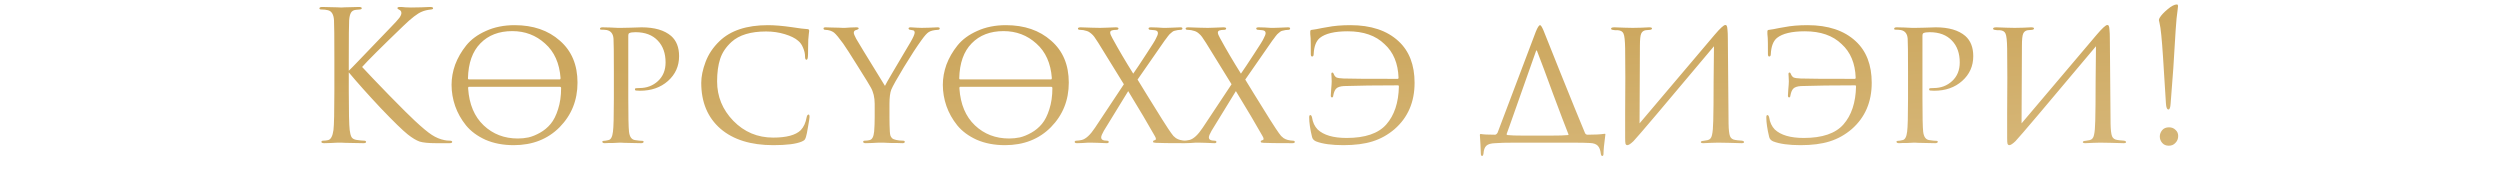 <?xml version="1.0" encoding="UTF-8"?> <svg xmlns="http://www.w3.org/2000/svg" width="333" height="26" viewBox="0 0 333 26" fill="none"><path d="M46.458 7.888V9.424C46.682 9.216 47.122 8.768 47.778 8.08C48.45 7.376 49.226 6.568 50.106 5.656C50.986 4.728 51.594 4.096 51.93 3.76C52.602 3.072 53.026 2.608 53.202 2.368C53.378 2.112 53.466 1.904 53.466 1.744C53.466 1.52 53.362 1.368 53.154 1.288C53.01 1.224 52.938 1.152 52.938 1.072C52.938 0.976 53.058 0.928 53.298 0.928C53.522 0.928 53.746 0.944 53.97 0.976C54.194 0.992 54.45 1 54.738 1C55.01 1 55.474 0.992 56.13 0.976C56.802 0.944 57.186 0.928 57.282 0.928C57.554 0.928 57.69 0.984 57.69 1.096C57.69 1.192 57.602 1.248 57.426 1.264C56.946 1.312 56.538 1.408 56.202 1.552C55.626 1.776 54.794 2.416 53.706 3.472C50.778 6.288 48.954 8.104 48.234 8.92C48.97 9.72 50.17 10.976 51.834 12.688C53.514 14.4 54.65 15.528 55.242 16.072C56.218 16.984 56.978 17.616 57.522 17.968C58.066 18.32 58.626 18.552 59.202 18.664C59.41 18.712 59.642 18.736 59.898 18.736C60.122 18.736 60.234 18.792 60.234 18.904C60.234 19.016 60.114 19.072 59.874 19.072H58.098C57.09 19.072 56.354 19 55.89 18.856C55.442 18.696 54.922 18.384 54.33 17.92C53.642 17.376 52.434 16.2 50.706 14.392C48.994 12.568 47.578 10.984 46.458 9.64V12.112C46.458 14.912 46.498 16.648 46.578 17.32C46.626 17.72 46.706 18.032 46.818 18.256C46.946 18.464 47.178 18.592 47.514 18.64C47.962 18.704 48.282 18.736 48.474 18.736C48.666 18.736 48.762 18.792 48.762 18.904C48.762 19.016 48.642 19.072 48.402 19.072C48.018 19.072 47.586 19.064 47.106 19.048C46.642 19.048 46.25 19.04 45.93 19.024C45.626 19.008 45.466 19 45.45 19C45.434 19 45.282 19 44.994 19C44.722 19.016 44.402 19.032 44.034 19.048C43.682 19.064 43.402 19.072 43.194 19.072C42.938 19.072 42.81 19.016 42.81 18.904C42.81 18.792 42.898 18.736 43.074 18.736C43.282 18.736 43.49 18.712 43.698 18.664C44.066 18.584 44.306 18.136 44.418 17.32C44.498 16.648 44.538 14.912 44.538 12.112V7.888C44.538 4.944 44.522 3.216 44.49 2.704C44.442 1.92 44.17 1.472 43.674 1.36C43.434 1.296 43.146 1.264 42.81 1.264C42.634 1.264 42.546 1.216 42.546 1.12C42.546 0.992 42.674 0.928 42.93 0.928C43.17 0.928 43.49 0.936 43.89 0.952C44.29 0.952 44.642 0.96 44.946 0.976C45.266 0.992 45.434 1 45.45 1C45.466 1 45.618 0.992 45.906 0.976C46.21 0.96 46.546 0.952 46.914 0.952C47.298 0.936 47.594 0.928 47.802 0.928C48.058 0.928 48.186 0.984 48.186 1.096C48.186 1.192 48.098 1.248 47.922 1.264L47.394 1.312C47.09 1.344 46.874 1.472 46.746 1.696C46.618 1.92 46.538 2.256 46.506 2.704C46.474 3.216 46.458 4.944 46.458 7.888ZM74.548 11.56H62.476C62.38 11.56 62.34 11.64 62.356 11.8C62.5 13.896 63.188 15.528 64.42 16.696C65.652 17.864 67.172 18.448 68.98 18.448C69.46 18.448 69.932 18.4 70.396 18.304C70.876 18.192 71.388 17.984 71.932 17.68C72.476 17.376 72.948 16.984 73.348 16.504C73.748 16.024 74.076 15.376 74.332 14.56C74.604 13.728 74.74 12.784 74.74 11.728C74.74 11.616 74.676 11.56 74.548 11.56ZM62.476 10.576H74.548C74.628 10.576 74.668 10.52 74.668 10.408C74.524 8.424 73.836 6.888 72.604 5.8C71.388 4.696 69.932 4.144 68.236 4.144C66.46 4.144 65.044 4.688 63.988 5.776C62.932 6.848 62.38 8.4 62.332 10.432C62.332 10.528 62.38 10.576 62.476 10.576ZM68.428 19.336C67.02 19.336 65.764 19.096 64.66 18.616C63.572 18.12 62.708 17.48 62.068 16.696C61.428 15.896 60.948 15.04 60.628 14.128C60.308 13.2 60.148 12.256 60.148 11.296C60.148 10.4 60.308 9.504 60.628 8.608C60.964 7.712 61.452 6.864 62.092 6.064C62.732 5.264 63.612 4.616 64.732 4.12C65.852 3.608 67.124 3.352 68.548 3.352C71.012 3.352 73.02 4.04 74.572 5.416C76.14 6.776 76.924 8.64 76.924 11.008C76.924 13.344 76.132 15.32 74.548 16.936C72.964 18.536 70.924 19.336 68.428 19.336ZM81.767 13.144V9.544C81.767 7.048 81.751 5.584 81.719 5.152C81.671 4.496 81.367 4.112 80.807 4C80.583 3.968 80.335 3.952 80.063 3.952C79.967 3.952 79.919 3.912 79.919 3.832C79.919 3.704 80.031 3.64 80.255 3.64C80.559 3.64 80.903 3.648 81.287 3.664C81.687 3.68 82.023 3.696 82.295 3.712C82.583 3.712 82.735 3.712 82.751 3.712C82.879 3.712 83.271 3.704 83.927 3.688C84.583 3.656 85.095 3.64 85.463 3.64C87.191 3.64 88.503 4.024 89.399 4.792C90.103 5.416 90.455 6.312 90.455 7.48C90.455 8.808 89.959 9.912 88.967 10.792C87.991 11.656 86.751 12.088 85.247 12.088C85.023 12.088 84.871 12.08 84.791 12.064C84.647 12.064 84.575 12.016 84.575 11.92C84.575 11.824 84.607 11.768 84.671 11.752C84.751 11.736 84.919 11.728 85.175 11.728C86.151 11.728 86.975 11.416 87.647 10.792C88.319 10.168 88.655 9.344 88.655 8.32C88.655 7.104 88.311 6.136 87.623 5.416C86.919 4.664 85.927 4.288 84.647 4.288C84.263 4.288 83.991 4.328 83.831 4.408C83.735 4.44 83.687 4.568 83.687 4.792V13.096C83.687 15.48 83.719 16.96 83.783 17.536C83.863 18.24 84.143 18.616 84.623 18.664C85.007 18.728 85.327 18.76 85.583 18.76C85.679 18.76 85.727 18.8 85.727 18.88C85.727 19.008 85.615 19.072 85.391 19.072C85.023 19.072 84.623 19.064 84.191 19.048C83.759 19.048 83.399 19.04 83.111 19.024C82.839 19.008 82.695 19 82.679 19H82.535C82.423 19.016 82.279 19.024 82.103 19.024C81.943 19.04 81.775 19.048 81.599 19.048C81.423 19.048 81.239 19.048 81.047 19.048C80.855 19.064 80.695 19.072 80.567 19.072C80.343 19.072 80.231 19.008 80.231 18.88C80.231 18.8 80.287 18.76 80.399 18.76C80.559 18.76 80.767 18.728 81.023 18.664C81.359 18.616 81.567 18.24 81.647 17.536C81.727 16.96 81.767 15.496 81.767 13.144ZM103.006 19.336C100.014 19.336 97.67 18.608 95.974 17.152C94.262 15.664 93.406 13.624 93.406 11.032C93.406 10.2 93.598 9.272 93.982 8.248C94.366 7.224 94.982 6.304 95.83 5.488C97.302 4.064 99.454 3.352 102.286 3.352C103.166 3.352 104.222 3.44 105.454 3.616C106.478 3.776 107.182 3.864 107.566 3.88C107.71 3.88 107.782 3.96 107.782 4.12C107.782 4.168 107.766 4.304 107.734 4.528C107.702 4.752 107.678 5.008 107.662 5.296C107.662 5.504 107.654 5.904 107.638 6.496C107.638 7.072 107.63 7.408 107.614 7.504C107.598 7.808 107.534 7.96 107.422 7.96C107.294 7.96 107.23 7.808 107.23 7.504C107.23 7.136 107.142 6.752 106.966 6.352C106.806 5.952 106.582 5.64 106.294 5.416C105.91 5.08 105.326 4.792 104.542 4.552C103.758 4.312 102.926 4.192 102.046 4.192C99.998 4.192 98.462 4.656 97.438 5.584C96.702 6.256 96.198 7.008 95.926 7.84C95.654 8.672 95.518 9.672 95.518 10.84C95.518 12.856 96.238 14.608 97.678 16.096C99.134 17.584 100.902 18.328 102.982 18.328C104.758 18.328 105.982 18 106.654 17.344C107.054 16.928 107.318 16.352 107.446 15.616C107.494 15.376 107.582 15.256 107.71 15.256C107.79 15.256 107.83 15.368 107.83 15.592C107.83 15.704 107.766 16.12 107.638 16.84C107.526 17.544 107.43 18.016 107.35 18.256C107.286 18.448 107.222 18.576 107.158 18.64C107.094 18.704 106.974 18.776 106.798 18.856C106.046 19.176 104.782 19.336 103.006 19.336ZM116.509 15.592V13.84C116.509 12.976 116.333 12.24 115.981 11.632C115.869 11.408 115.309 10.496 114.301 8.896C113.293 7.28 112.629 6.248 112.309 5.8C111.765 5.048 111.357 4.56 111.085 4.336C110.781 4.112 110.405 3.992 109.957 3.976C109.781 3.976 109.693 3.912 109.693 3.784C109.693 3.688 109.789 3.64 109.981 3.64C110.093 3.64 110.333 3.648 110.701 3.664C111.069 3.68 111.421 3.688 111.757 3.688L112.237 3.712C112.269 3.712 112.373 3.712 112.549 3.712C112.741 3.696 112.973 3.68 113.245 3.664C113.533 3.648 113.805 3.64 114.061 3.64C114.269 3.64 114.373 3.688 114.373 3.784C114.373 3.864 114.285 3.928 114.109 3.976C113.853 4.024 113.725 4.152 113.725 4.36C113.725 4.504 113.829 4.768 114.037 5.152C114.133 5.328 114.469 5.888 115.045 6.832C115.621 7.776 116.221 8.752 116.845 9.76C117.469 10.768 117.813 11.328 117.877 11.44C117.989 11.2 118.301 10.648 118.813 9.784C119.325 8.904 119.845 8.024 120.373 7.144C120.917 6.248 121.221 5.736 121.285 5.608C121.653 4.968 121.837 4.544 121.837 4.336C121.837 4.288 121.829 4.248 121.813 4.216C121.797 4.168 121.781 4.136 121.765 4.12C121.749 4.088 121.709 4.064 121.645 4.048C121.597 4.032 121.565 4.024 121.549 4.024C121.533 4.024 121.485 4.016 121.405 4C121.341 3.984 121.301 3.976 121.285 3.976C121.109 3.96 121.021 3.896 121.021 3.784C121.021 3.688 121.117 3.64 121.309 3.64C121.517 3.64 121.781 3.656 122.101 3.688C122.437 3.704 122.661 3.712 122.773 3.712C122.869 3.712 123.205 3.704 123.781 3.688C124.373 3.656 124.741 3.64 124.885 3.64C125.077 3.64 125.173 3.688 125.173 3.784C125.173 3.912 125.077 3.976 124.885 3.976C124.341 4.008 123.941 4.112 123.685 4.288C123.461 4.432 123.165 4.76 122.797 5.272C122.141 6.168 121.341 7.392 120.397 8.944C119.469 10.48 118.909 11.48 118.717 11.944C118.557 12.36 118.477 12.992 118.477 13.84V15.592C118.477 16.296 118.493 16.936 118.525 17.512C118.541 17.752 118.565 17.928 118.597 18.04C118.629 18.152 118.701 18.272 118.813 18.4C118.941 18.512 119.125 18.592 119.365 18.64C119.637 18.704 119.933 18.736 120.253 18.736C120.429 18.736 120.517 18.784 120.517 18.88C120.517 19.008 120.421 19.072 120.229 19.072C120.005 19.072 119.757 19.064 119.485 19.048C119.229 19.048 118.989 19.048 118.765 19.048C118.541 19.048 118.333 19.04 118.141 19.024C117.949 19.024 117.789 19.016 117.661 19C117.549 19 117.485 19 117.469 19H117.061C116.789 19.016 116.477 19.032 116.125 19.048C115.773 19.064 115.501 19.072 115.309 19.072C115.085 19.072 114.973 19.008 114.973 18.88C114.973 18.784 115.053 18.736 115.213 18.736C115.421 18.736 115.621 18.712 115.813 18.664C116.165 18.6 116.373 18.216 116.437 17.512C116.485 16.936 116.509 16.296 116.509 15.592ZM139.986 11.56H127.914C127.818 11.56 127.778 11.64 127.794 11.8C127.938 13.896 128.626 15.528 129.858 16.696C131.09 17.864 132.61 18.448 134.418 18.448C134.898 18.448 135.37 18.4 135.834 18.304C136.314 18.192 136.826 17.984 137.37 17.68C137.914 17.376 138.386 16.984 138.786 16.504C139.186 16.024 139.514 15.376 139.77 14.56C140.042 13.728 140.178 12.784 140.178 11.728C140.178 11.616 140.114 11.56 139.986 11.56ZM127.914 10.576H139.986C140.066 10.576 140.106 10.52 140.106 10.408C139.962 8.424 139.274 6.888 138.042 5.8C136.826 4.696 135.37 4.144 133.674 4.144C131.898 4.144 130.482 4.688 129.426 5.776C128.37 6.848 127.818 8.4 127.77 10.432C127.77 10.528 127.818 10.576 127.914 10.576ZM133.866 19.336C132.458 19.336 131.202 19.096 130.098 18.616C129.01 18.12 128.146 17.48 127.506 16.696C126.866 15.896 126.386 15.04 126.066 14.128C125.746 13.2 125.586 12.256 125.586 11.296C125.586 10.4 125.746 9.504 126.066 8.608C126.402 7.712 126.89 6.864 127.53 6.064C128.17 5.264 129.05 4.616 130.17 4.12C131.29 3.608 132.562 3.352 133.986 3.352C136.45 3.352 138.458 4.04 140.01 5.416C141.578 6.776 142.362 8.64 142.362 11.008C142.362 13.344 141.57 15.32 139.986 16.936C138.402 18.536 136.362 19.336 133.866 19.336ZM145.86 17.008L149.7 11.224L146.292 5.704C146.052 5.336 145.876 5.072 145.764 4.912C145.652 4.752 145.508 4.6 145.332 4.456C145.156 4.296 144.956 4.184 144.732 4.12C144.444 4.024 144.164 3.976 143.892 3.976C143.684 3.976 143.58 3.92 143.58 3.808C143.58 3.696 143.7 3.64 143.94 3.64C144.164 3.64 144.644 3.656 145.38 3.688C146.132 3.704 146.516 3.712 146.532 3.712C146.548 3.712 146.82 3.704 147.348 3.688C147.892 3.656 148.308 3.64 148.596 3.64C148.852 3.64 148.98 3.688 148.98 3.784C148.98 3.912 148.884 3.976 148.692 3.976C148.452 3.976 148.26 4 148.116 4.048C147.956 4.096 147.876 4.192 147.876 4.336C147.876 4.496 147.972 4.744 148.164 5.08C149.012 6.632 149.94 8.208 150.948 9.808C151.332 9.264 151.908 8.4 152.676 7.216C153.46 6.032 153.892 5.336 153.972 5.128C154.148 4.808 154.236 4.568 154.236 4.408C154.236 4.184 154.092 4.056 153.804 4.024C153.58 3.992 153.404 3.976 153.276 3.976C153.084 3.976 152.988 3.912 152.988 3.784C152.988 3.688 153.1 3.64 153.324 3.64C153.58 3.64 153.86 3.648 154.164 3.664C154.468 3.68 154.724 3.696 154.932 3.712C155.156 3.712 155.284 3.712 155.316 3.712C155.332 3.712 155.572 3.704 156.036 3.688C156.516 3.656 156.908 3.64 157.212 3.64C157.404 3.64 157.5 3.688 157.5 3.784C157.5 3.912 157.412 3.976 157.236 3.976C157.012 3.976 156.756 4.016 156.468 4.096C156.388 4.112 156.308 4.144 156.228 4.192C156.164 4.24 156.084 4.304 155.988 4.384C155.908 4.448 155.836 4.512 155.772 4.576C155.724 4.624 155.652 4.712 155.556 4.84C155.476 4.952 155.412 5.04 155.364 5.104C155.316 5.152 155.236 5.256 155.124 5.416C155.012 5.576 154.94 5.68 154.908 5.728L151.524 10.6C151.604 10.712 151.996 11.352 152.7 12.52C153.42 13.688 154.116 14.808 154.788 15.88C155.46 16.936 155.86 17.544 155.988 17.704C156.132 17.896 156.236 18.032 156.3 18.112C156.364 18.176 156.476 18.272 156.636 18.4C156.812 18.512 156.996 18.592 157.188 18.64C157.46 18.704 157.676 18.736 157.836 18.736C158.028 18.736 158.124 18.792 158.124 18.904C158.124 19.016 158.02 19.072 157.812 19.072C155.764 19.072 154.476 19.056 153.948 19.024C153.772 19.008 153.668 18.992 153.636 18.976C153.604 18.944 153.588 18.888 153.588 18.808C153.588 18.76 153.668 18.712 153.828 18.664C154.02 18.616 154.012 18.424 153.804 18.088C153.004 16.664 151.828 14.68 150.276 12.136L147.036 17.416C146.796 17.832 146.676 18.128 146.676 18.304C146.676 18.528 146.82 18.664 147.108 18.712C147.204 18.728 147.3 18.736 147.396 18.736C147.588 18.736 147.684 18.792 147.684 18.904C147.684 19.016 147.596 19.072 147.42 19.072C147.228 19.072 146.836 19.056 146.244 19.024C145.652 19.008 145.34 19 145.308 19C145.276 19 145.156 19 144.948 19C144.74 19.016 144.492 19.032 144.204 19.048C143.932 19.064 143.684 19.072 143.46 19.072C143.252 19.072 143.148 19.016 143.148 18.904C143.148 18.792 143.236 18.736 143.412 18.736C143.572 18.736 143.804 18.704 144.108 18.64C144.652 18.496 145.236 17.952 145.86 17.008ZM160.204 17.008L164.044 11.224L160.636 5.704C160.396 5.336 160.22 5.072 160.108 4.912C159.996 4.752 159.852 4.6 159.676 4.456C159.5 4.296 159.3 4.184 159.076 4.12C158.788 4.024 158.508 3.976 158.236 3.976C158.028 3.976 157.924 3.92 157.924 3.808C157.924 3.696 158.044 3.64 158.284 3.64C158.508 3.64 158.988 3.656 159.724 3.688C160.476 3.704 160.86 3.712 160.876 3.712C160.892 3.712 161.164 3.704 161.692 3.688C162.236 3.656 162.652 3.64 162.94 3.64C163.196 3.64 163.324 3.688 163.324 3.784C163.324 3.912 163.228 3.976 163.036 3.976C162.796 3.976 162.604 4 162.46 4.048C162.3 4.096 162.22 4.192 162.22 4.336C162.22 4.496 162.316 4.744 162.508 5.08C163.356 6.632 164.284 8.208 165.292 9.808C165.676 9.264 166.252 8.4 167.02 7.216C167.804 6.032 168.236 5.336 168.316 5.128C168.492 4.808 168.58 4.568 168.58 4.408C168.58 4.184 168.436 4.056 168.148 4.024C167.924 3.992 167.748 3.976 167.62 3.976C167.428 3.976 167.332 3.912 167.332 3.784C167.332 3.688 167.444 3.64 167.668 3.64C167.924 3.64 168.204 3.648 168.508 3.664C168.812 3.68 169.068 3.696 169.276 3.712C169.5 3.712 169.628 3.712 169.66 3.712C169.676 3.712 169.916 3.704 170.38 3.688C170.86 3.656 171.252 3.64 171.556 3.64C171.748 3.64 171.844 3.688 171.844 3.784C171.844 3.912 171.756 3.976 171.58 3.976C171.356 3.976 171.1 4.016 170.812 4.096C170.732 4.112 170.652 4.144 170.572 4.192C170.508 4.24 170.428 4.304 170.332 4.384C170.252 4.448 170.18 4.512 170.116 4.576C170.068 4.624 169.996 4.712 169.9 4.84C169.82 4.952 169.756 5.04 169.708 5.104C169.66 5.152 169.58 5.256 169.468 5.416C169.356 5.576 169.284 5.68 169.252 5.728L165.868 10.6C165.948 10.712 166.34 11.352 167.044 12.52C167.764 13.688 168.46 14.808 169.132 15.88C169.804 16.936 170.204 17.544 170.332 17.704C170.476 17.896 170.58 18.032 170.644 18.112C170.708 18.176 170.82 18.272 170.98 18.4C171.156 18.512 171.34 18.592 171.532 18.64C171.804 18.704 172.02 18.736 172.18 18.736C172.372 18.736 172.468 18.792 172.468 18.904C172.468 19.016 172.364 19.072 172.156 19.072C170.108 19.072 168.82 19.056 168.292 19.024C168.116 19.008 168.012 18.992 167.98 18.976C167.948 18.944 167.932 18.888 167.932 18.808C167.932 18.76 168.012 18.712 168.172 18.664C168.364 18.616 168.356 18.424 168.148 18.088C167.348 16.664 166.172 14.68 164.62 12.136L161.38 17.416C161.14 17.832 161.02 18.128 161.02 18.304C161.02 18.528 161.164 18.664 161.452 18.712C161.548 18.728 161.644 18.736 161.74 18.736C161.932 18.736 162.028 18.792 162.028 18.904C162.028 19.016 161.94 19.072 161.764 19.072C161.572 19.072 161.18 19.056 160.588 19.024C159.996 19.008 159.684 19 159.652 19C159.62 19 159.5 19 159.292 19C159.084 19.016 158.836 19.032 158.548 19.048C158.276 19.064 158.028 19.072 157.804 19.072C157.596 19.072 157.492 19.016 157.492 18.904C157.492 18.792 157.58 18.736 157.756 18.736C157.916 18.736 158.148 18.704 158.452 18.64C158.996 18.496 159.58 17.952 160.204 17.008ZM174.526 15.328C174.638 15.328 174.718 15.44 174.766 15.664C174.862 16.304 175.11 16.832 175.51 17.248C176.31 18 177.598 18.376 179.374 18.376C181.838 18.376 183.598 17.776 184.654 16.576C185.726 15.36 186.286 13.672 186.334 11.512C186.334 11.416 186.294 11.368 186.214 11.368C183.318 11.368 180.91 11.4 178.99 11.464C178.51 11.496 178.174 11.608 177.982 11.8C177.806 11.976 177.678 12.272 177.598 12.688C177.582 12.88 177.526 12.976 177.43 12.976C177.318 12.976 177.262 12.896 177.262 12.736C177.262 12.704 177.278 12.432 177.31 11.92C177.358 11.408 177.382 11.048 177.382 10.84C177.382 10.648 177.374 10.448 177.358 10.24C177.342 10.016 177.334 9.888 177.334 9.856C177.334 9.728 177.382 9.664 177.478 9.664C177.542 9.664 177.598 9.72 177.646 9.832C177.726 10.056 177.846 10.216 178.006 10.312C178.182 10.392 178.502 10.44 178.966 10.456C179.606 10.488 182.006 10.504 186.166 10.504C186.246 10.504 186.286 10.456 186.286 10.36C186.222 8.44 185.598 6.944 184.414 5.872C183.246 4.736 181.614 4.168 179.518 4.168C177.774 4.168 176.534 4.464 175.798 5.056C175.302 5.472 175.03 6.184 174.982 7.192C174.982 7.416 174.91 7.528 174.766 7.528C174.654 7.528 174.598 7.416 174.598 7.192C174.598 6.008 174.59 5.304 174.574 5.08C174.558 4.872 174.542 4.688 174.526 4.528C174.526 4.368 174.526 4.256 174.526 4.192C174.526 4.048 174.598 3.976 174.742 3.976C174.95 3.944 175.158 3.912 175.366 3.88C175.574 3.832 175.814 3.784 176.086 3.736C176.358 3.688 176.59 3.648 176.782 3.616C177.662 3.44 178.694 3.352 179.878 3.352C182.614 3.352 184.75 4.064 186.286 5.488C187.71 6.8 188.422 8.648 188.422 11.032C188.422 13.592 187.534 15.648 185.758 17.2C184.878 17.952 183.902 18.496 182.83 18.832C181.774 19.168 180.478 19.336 178.942 19.336C177.374 19.336 176.158 19.168 175.294 18.832C175.006 18.704 174.83 18.512 174.766 18.256C174.51 17.2 174.382 16.328 174.382 15.64C174.382 15.432 174.43 15.328 174.526 15.328ZM203.051 18.064H206.387C207.635 18.064 208.451 18.04 208.835 17.992C208.947 17.96 208.963 17.896 208.883 17.8C208.499 16.84 207.835 15.096 206.891 12.568C205.963 10.024 205.243 8.096 204.731 6.784C204.683 6.688 204.643 6.68 204.611 6.76L201.083 16.744C200.811 17.464 200.675 17.84 200.675 17.872C200.675 17.92 200.715 17.96 200.795 17.992C201.179 18.04 201.931 18.064 203.051 18.064ZM209.051 19H201.875C200.627 19 199.723 19.024 199.163 19.072C198.603 19.088 198.211 19.2 197.987 19.408C197.763 19.616 197.635 19.96 197.603 20.44C197.571 20.664 197.507 20.776 197.411 20.776C197.299 20.776 197.243 20.648 197.243 20.392C197.227 19.704 197.187 18.92 197.123 18.04C197.107 17.912 197.147 17.848 197.243 17.848C197.579 17.912 198.211 17.944 199.139 17.944C199.251 17.944 199.363 17.856 199.475 17.68L204.563 4.24C204.803 3.648 204.995 3.352 205.139 3.352C205.235 3.352 205.379 3.568 205.571 4C205.587 4.048 206.339 5.928 207.827 9.64C209.315 13.336 210.411 16.024 211.115 17.704C211.179 17.864 211.299 17.944 211.475 17.944C212.451 17.944 213.195 17.904 213.707 17.824C213.771 17.808 213.811 17.816 213.827 17.848C213.843 17.864 213.843 17.912 213.827 17.992C213.667 19.192 213.587 20.016 213.587 20.464C213.587 20.672 213.531 20.776 213.419 20.776C213.323 20.776 213.259 20.672 213.227 20.464C213.179 20 213.043 19.648 212.819 19.408C212.595 19.184 212.251 19.064 211.787 19.048C211.371 19.016 210.459 19 209.051 19ZM218.437 6.088L218.389 16.432C224.613 9.072 227.949 5.136 228.397 4.624C229.133 3.76 229.605 3.328 229.813 3.328C229.909 3.328 229.973 3.368 230.005 3.448C230.053 3.528 230.085 3.704 230.101 3.976C230.133 4.248 230.149 4.656 230.149 5.2C230.181 10.032 230.213 13.792 230.245 16.48C230.261 17.296 230.325 17.848 230.437 18.136C230.549 18.424 230.781 18.592 231.133 18.64C231.261 18.672 231.557 18.704 232.021 18.736C232.213 18.768 232.309 18.832 232.309 18.928C232.309 19.024 232.197 19.072 231.973 19.072C231.685 19.072 231.109 19.056 230.245 19.024C229.397 19.008 228.933 19 228.853 19C228.693 19 228.389 19.008 227.941 19.024C227.509 19.056 227.157 19.072 226.885 19.072C226.661 19.072 226.549 19.024 226.549 18.928C226.549 18.832 226.661 18.776 226.885 18.76C227.205 18.712 227.397 18.68 227.461 18.664C227.765 18.6 227.957 18.376 228.037 17.992C228.133 17.592 228.189 16.96 228.205 16.096C228.237 14.896 228.253 13.168 228.253 10.912C228.269 8.64 228.285 7.056 228.301 6.16C221.709 14.016 218.133 18.232 217.573 18.808C217.205 19.16 216.933 19.336 216.757 19.336C216.645 19.336 216.565 19.272 216.517 19.144C216.485 19.032 216.469 18.784 216.469 18.4C216.469 17.712 216.469 16.56 216.469 14.944C216.485 13.312 216.493 11.784 216.493 10.36C216.493 8.936 216.485 7.64 216.469 6.472C216.453 5.416 216.381 4.752 216.253 4.48C216.141 4.208 215.893 4.056 215.509 4.024C215.429 4.024 215.309 4.024 215.149 4.024C214.989 4.008 214.877 3.992 214.813 3.976C214.669 3.96 214.597 3.904 214.597 3.808C214.597 3.696 214.749 3.64 215.053 3.64C215.293 3.64 215.733 3.656 216.373 3.688C217.029 3.704 217.397 3.712 217.477 3.712C217.749 3.712 218.133 3.704 218.629 3.688C219.125 3.656 219.469 3.64 219.661 3.64C219.917 3.64 220.045 3.688 220.045 3.784C220.045 3.896 219.949 3.96 219.757 3.976C219.693 3.976 219.605 3.984 219.493 4C219.381 4 219.285 4.008 219.205 4.024C218.917 4.072 218.717 4.224 218.605 4.48C218.493 4.736 218.437 5.272 218.437 6.088ZM235.417 15.328C235.529 15.328 235.609 15.44 235.657 15.664C235.753 16.304 236.001 16.832 236.401 17.248C237.201 18 238.489 18.376 240.265 18.376C242.729 18.376 244.489 17.776 245.545 16.576C246.617 15.36 247.177 13.672 247.225 11.512C247.225 11.416 247.185 11.368 247.105 11.368C244.209 11.368 241.801 11.4 239.881 11.464C239.401 11.496 239.065 11.608 238.873 11.8C238.697 11.976 238.569 12.272 238.489 12.688C238.473 12.88 238.417 12.976 238.321 12.976C238.209 12.976 238.153 12.896 238.153 12.736C238.153 12.704 238.169 12.432 238.201 11.92C238.249 11.408 238.273 11.048 238.273 10.84C238.273 10.648 238.265 10.448 238.249 10.24C238.233 10.016 238.225 9.888 238.225 9.856C238.225 9.728 238.273 9.664 238.369 9.664C238.433 9.664 238.489 9.72 238.537 9.832C238.617 10.056 238.737 10.216 238.897 10.312C239.073 10.392 239.393 10.44 239.857 10.456C240.497 10.488 242.897 10.504 247.057 10.504C247.137 10.504 247.177 10.456 247.177 10.36C247.113 8.44 246.489 6.944 245.305 5.872C244.137 4.736 242.505 4.168 240.409 4.168C238.665 4.168 237.425 4.464 236.689 5.056C236.193 5.472 235.921 6.184 235.873 7.192C235.873 7.416 235.801 7.528 235.657 7.528C235.545 7.528 235.489 7.416 235.489 7.192C235.489 6.008 235.481 5.304 235.465 5.08C235.449 4.872 235.433 4.688 235.417 4.528C235.417 4.368 235.417 4.256 235.417 4.192C235.417 4.048 235.489 3.976 235.633 3.976C235.841 3.944 236.049 3.912 236.257 3.88C236.465 3.832 236.705 3.784 236.977 3.736C237.249 3.688 237.481 3.648 237.673 3.616C238.553 3.44 239.585 3.352 240.769 3.352C243.505 3.352 245.641 4.064 247.177 5.488C248.601 6.8 249.313 8.648 249.313 11.032C249.313 13.592 248.425 15.648 246.649 17.2C245.769 17.952 244.793 18.496 243.721 18.832C242.665 19.168 241.369 19.336 239.833 19.336C238.265 19.336 237.049 19.168 236.185 18.832C235.897 18.704 235.721 18.512 235.657 18.256C235.401 17.2 235.273 16.328 235.273 15.64C235.273 15.432 235.321 15.328 235.417 15.328ZM254.15 13.144V9.544C254.15 7.048 254.134 5.584 254.102 5.152C254.054 4.496 253.75 4.112 253.19 4C252.966 3.968 252.718 3.952 252.446 3.952C252.35 3.952 252.302 3.912 252.302 3.832C252.302 3.704 252.414 3.64 252.638 3.64C252.942 3.64 253.286 3.648 253.67 3.664C254.07 3.68 254.406 3.696 254.678 3.712C254.966 3.712 255.118 3.712 255.134 3.712C255.262 3.712 255.654 3.704 256.31 3.688C256.966 3.656 257.478 3.64 257.846 3.64C259.574 3.64 260.886 4.024 261.782 4.792C262.486 5.416 262.838 6.312 262.838 7.48C262.838 8.808 262.342 9.912 261.35 10.792C260.374 11.656 259.134 12.088 257.63 12.088C257.406 12.088 257.254 12.08 257.174 12.064C257.03 12.064 256.958 12.016 256.958 11.92C256.958 11.824 256.99 11.768 257.054 11.752C257.134 11.736 257.302 11.728 257.558 11.728C258.534 11.728 259.358 11.416 260.03 10.792C260.702 10.168 261.038 9.344 261.038 8.32C261.038 7.104 260.694 6.136 260.006 5.416C259.302 4.664 258.31 4.288 257.03 4.288C256.646 4.288 256.374 4.328 256.214 4.408C256.118 4.44 256.07 4.568 256.07 4.792V13.096C256.07 15.48 256.102 16.96 256.166 17.536C256.246 18.24 256.526 18.616 257.006 18.664C257.39 18.728 257.71 18.76 257.966 18.76C258.062 18.76 258.11 18.8 258.11 18.88C258.11 19.008 257.998 19.072 257.774 19.072C257.406 19.072 257.006 19.064 256.574 19.048C256.142 19.048 255.782 19.04 255.494 19.024C255.222 19.008 255.078 19 255.062 19H254.918C254.806 19.016 254.662 19.024 254.486 19.024C254.326 19.04 254.158 19.048 253.982 19.048C253.806 19.048 253.622 19.048 253.43 19.048C253.238 19.064 253.078 19.072 252.95 19.072C252.726 19.072 252.614 19.008 252.614 18.88C252.614 18.8 252.67 18.76 252.782 18.76C252.942 18.76 253.15 18.728 253.406 18.664C253.742 18.616 253.95 18.24 254.03 17.536C254.11 16.96 254.15 15.496 254.15 13.144ZM269.32 6.088L269.272 16.432C275.496 9.072 278.832 5.136 279.28 4.624C280.016 3.76 280.488 3.328 280.696 3.328C280.792 3.328 280.856 3.368 280.888 3.448C280.936 3.528 280.968 3.704 280.984 3.976C281.016 4.248 281.032 4.656 281.032 5.2C281.064 10.032 281.096 13.792 281.128 16.48C281.144 17.296 281.208 17.848 281.32 18.136C281.432 18.424 281.664 18.592 282.016 18.64C282.144 18.672 282.44 18.704 282.904 18.736C283.096 18.768 283.192 18.832 283.192 18.928C283.192 19.024 283.08 19.072 282.856 19.072C282.568 19.072 281.992 19.056 281.128 19.024C280.28 19.008 279.816 19 279.736 19C279.576 19 279.272 19.008 278.824 19.024C278.392 19.056 278.04 19.072 277.768 19.072C277.544 19.072 277.432 19.024 277.432 18.928C277.432 18.832 277.544 18.776 277.768 18.76C278.088 18.712 278.28 18.68 278.344 18.664C278.648 18.6 278.84 18.376 278.92 17.992C279.016 17.592 279.072 16.96 279.088 16.096C279.12 14.896 279.136 13.168 279.136 10.912C279.152 8.64 279.168 7.056 279.184 6.16C272.592 14.016 269.016 18.232 268.456 18.808C268.088 19.16 267.816 19.336 267.64 19.336C267.528 19.336 267.448 19.272 267.4 19.144C267.368 19.032 267.352 18.784 267.352 18.4C267.352 17.712 267.352 16.56 267.352 14.944C267.368 13.312 267.376 11.784 267.376 10.36C267.376 8.936 267.368 7.64 267.352 6.472C267.336 5.416 267.264 4.752 267.136 4.48C267.024 4.208 266.776 4.056 266.392 4.024C266.312 4.024 266.192 4.024 266.032 4.024C265.872 4.008 265.76 3.992 265.696 3.976C265.552 3.96 265.48 3.904 265.48 3.808C265.48 3.696 265.632 3.64 265.936 3.64C266.176 3.64 266.616 3.656 267.256 3.688C267.912 3.704 268.28 3.712 268.36 3.712C268.632 3.712 269.016 3.704 269.512 3.688C270.008 3.656 270.352 3.64 270.544 3.64C270.8 3.64 270.928 3.688 270.928 3.784C270.928 3.896 270.832 3.96 270.64 3.976C270.576 3.976 270.488 3.984 270.376 4C270.264 4 270.168 4.008 270.088 4.024C269.8 4.072 269.6 4.224 269.488 4.48C269.376 4.736 269.32 5.272 269.32 6.088ZM288.838 14.584C288.646 14.584 288.534 14.312 288.502 13.768C288.326 10.968 288.198 8.928 288.118 7.648C287.958 5.184 287.806 3.68 287.662 3.136C287.598 2.88 287.566 2.728 287.566 2.68C287.566 2.584 287.606 2.472 287.686 2.344C287.878 2.024 288.222 1.656 288.718 1.24C289.23 0.808 289.646 0.592 289.966 0.592C290.062 0.592 290.11 0.672 290.11 0.832C290.11 0.864 290.094 1.016 290.062 1.288C290.03 1.56 289.982 1.952 289.918 2.464C289.87 2.976 289.83 3.488 289.798 4C289.606 7.504 289.382 10.776 289.126 13.816C289.094 14.328 288.998 14.584 288.838 14.584ZM288.886 19.408C288.502 19.408 288.206 19.28 287.998 19.024C287.79 18.784 287.686 18.504 287.686 18.184C287.686 17.88 287.79 17.6 287.998 17.344C288.206 17.088 288.51 16.96 288.91 16.96C289.262 16.96 289.55 17.072 289.774 17.296C290.014 17.504 290.134 17.776 290.134 18.112C290.134 18.48 290.014 18.784 289.774 19.024C289.55 19.28 289.254 19.408 288.886 19.408Z" fill="url(#paint0_linear_18_196)"></path><defs><linearGradient id="paint0_linear_18_196" x1="-13.875" y1="13" x2="-11.764" y2="61.197" gradientUnits="userSpaceOnUse"><stop stop-color="#CCA75E"></stop><stop offset="1" stop-color="#E5CD9E"></stop></linearGradient></defs></svg> 